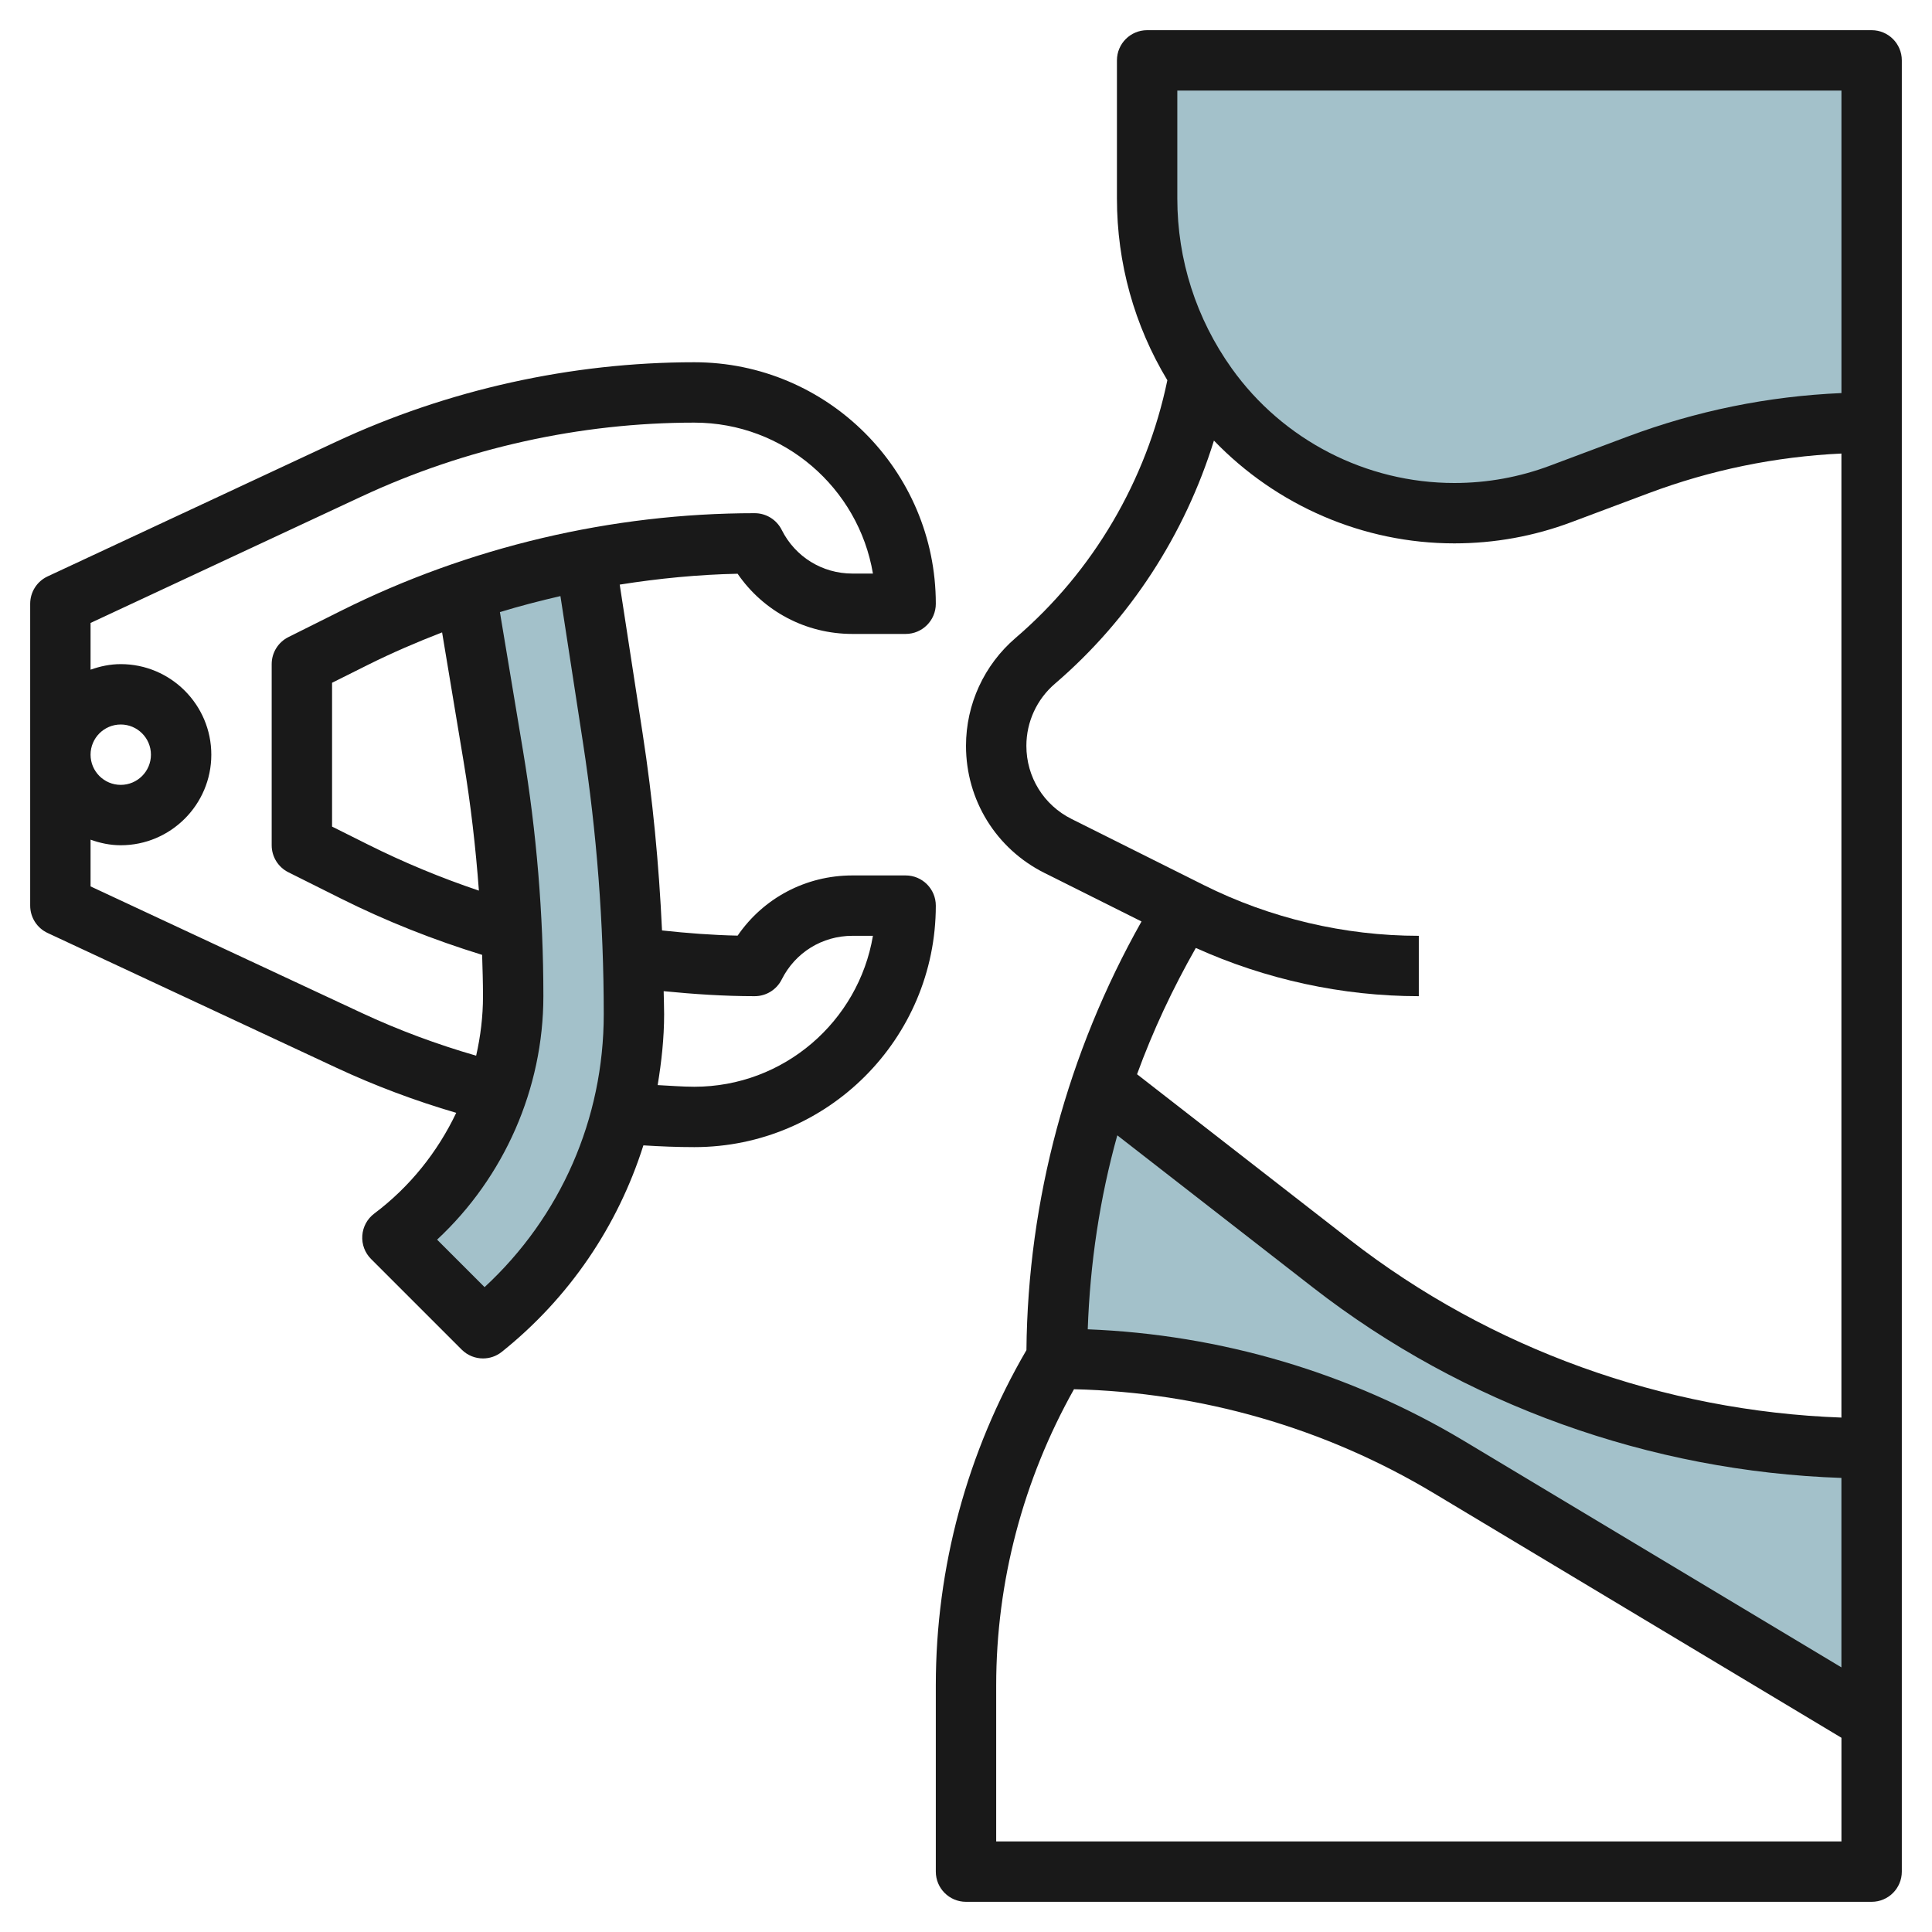 <svg id="Layer_3" enable-background="new 0 0 64 64" height="512" viewBox="0 0 64 64" width="512" xmlns="http://www.w3.org/2000/svg"><g><g fill="#a3c1ca"><path d="m62 57-13.998-8.399c-3.927-2.356-8.422-3.601-13.002-3.601 0-3.021.698-5.98 2.014-8.656l7.093 5.517c5.116 3.979 11.411 6.139 17.892 6.139z"/><path d="m62 2h-24v4.574c0 2.077.605 4.105 1.736 5.839.082.127.168.251.256.375 1.887 2.643 4.936 4.212 8.184 4.212 1.206 0 2.402-.217 3.532-.64l2.547-.955c2.476-.929 5.1-1.405 7.745-1.405z"/><path d="m20.964 31.724c-.076-2.433-.293-4.86-.663-7.267l-.909-5.911c-1.342.259-2.664.61-3.959 1.052l.91 5.457c.322 1.93.524 3.878.609 5.832.03.704.048 1.408.048 2.113 0 1.102-.192 2.179-.536 3.198-.639 1.89-1.828 3.575-3.464 4.802l3 3c2.283-1.826 3.863-4.335 4.572-7.11.273-1.067.428-2.169.428-3.293 0-.625-.016-1.249-.036-1.873z"/></g><path d="m62 1h-24c-.552 0-1 .447-1 1v4.574c0 2.141.575 4.204 1.67 6.022-.687 3.31-2.454 6.331-5.025 8.534-1.045.896-1.645 2.2-1.645 3.577 0 1.796.998 3.411 2.604 4.213l3.21 1.605c-2.444 4.337-3.766 9.214-3.812 14.2-1.965 3.369-3.002 7.203-3.002 11.106v6.169c0 .553.448 1 1 1h30c.552 0 1-.447 1-1v-60c0-.553-.448-1-1-1zm-1 54.234-12.483-7.49c-3.785-2.272-8.082-3.536-12.484-3.709.076-2.181.397-4.339.979-6.426l6.481 5.041c5.001 3.89 11.183 6.094 17.506 6.308v6.276zm-22-52.234h22v10.021c-2.429.104-4.812.59-7.096 1.446l-2.548.955c-1.02.384-2.089.578-3.18.578-2.919 0-5.675-1.418-7.371-3.793-1.181-1.653-1.805-3.602-1.805-5.633zm-5 21.707c0-.792.345-1.543.947-2.059 2.486-2.132 4.303-4.943 5.266-8.053 2.069 2.149 4.94 3.405 7.963 3.405 1.332 0 2.638-.237 3.882-.704l2.547-.955c2.06-.772 4.206-1.214 6.394-1.317v31.935c-5.88-.213-11.627-2.268-16.279-5.886l-7.054-5.487c.526-1.443 1.182-2.84 1.947-4.184 2.313 1.043 4.85 1.598 7.387 1.598v-2c-2.463 0-4.929-.582-7.13-1.684l-4.372-2.186c-.924-.461-1.498-1.39-1.498-2.423zm-1 36.293v-5.169c0-3.441.896-6.817 2.577-9.811 4.199.1 8.306 1.276 11.911 3.439l13.512 8.107v3.434z" fill="#191919"/><path d="m30 29h-1.764c-1.542 0-2.947.75-3.801 1.994-.835-.017-1.672-.082-2.505-.172-.1-2.182-.309-4.364-.641-6.517l-.76-4.939c1.293-.205 2.598-.333 3.905-.36.855 1.244 2.26 1.994 3.802 1.994h1.764c.552 0 1-.447 1-1 0-4.411-3.589-8-8-8-4.07 0-8.171.91-11.86 2.631l-9.563 4.463c-.352.164-.577.517-.577.906v10c0 .389.225.742.577.906l9.563 4.463c1.282.598 2.614 1.097 3.973 1.495-.619 1.3-1.54 2.455-2.714 3.336-.232.174-.377.439-.397.729-.021.29.085.573.291.778l3 3c.194.194.45.293.707.293.22 0 .441-.072.624-.219 2.245-1.796 3.845-4.178 4.689-6.839.562.035 1.126.058 1.687.058 4.411 0 8-3.589 8-8 0-.553-.448-1-1-1zm-18.014 4.557-8.986-4.194v-1.548c.314.113.648.185 1 .185 1.654 0 3-1.346 3-3s-1.346-3-3-3c-.352 0-.686.072-1 .184v-1.548l8.986-4.193c3.426-1.598 7.234-2.443 11.014-2.443 2.968 0 5.439 2.166 5.917 5h-.681c-.998 0-1.895-.555-2.341-1.447-.17-.339-.516-.553-.895-.553-4.733 0-9.473 1.119-13.708 3.236l-1.739.869c-.339.169-.553.516-.553.895v6c0 .379.214.726.553.895l1.738.869c1.497.749 3.07 1.371 4.68 1.867.014.456.029.913.029 1.369 0 .669-.081 1.329-.227 1.971-1.295-.374-2.566-.845-3.787-1.414zm-8.986-8.557c0-.552.449-1 1-1s1 .448 1 1-.449 1-1 1-1-.448-1-1zm12.356.219c.236 1.415.401 2.847.508 4.284-1.262-.425-2.494-.936-3.677-1.528l-1.187-.593v-4.764l1.187-.593c.8-.4 1.623-.753 2.458-1.076zm.696 17.419-1.573-1.573c2.222-2.067 3.521-5.005 3.521-8.065 0-2.711-.226-5.439-.671-8.109l-.769-4.614c.661-.203 1.331-.376 2.005-.531l.748 4.864c.456 2.964.687 5.989.687 8.987 0 3.465-1.428 6.712-3.948 9.041zm6.948-6.638c-.405 0-.808-.036-1.214-.055.127-.77.214-1.552.214-2.348 0-.254-.011-.509-.015-.763 1.004.099 2.012.166 3.015.166.379 0 .725-.214.895-.553.446-.892 1.343-1.447 2.341-1.447h.681c-.478 2.834-2.949 5-5.917 5z" fill="#191919"/></g></svg>